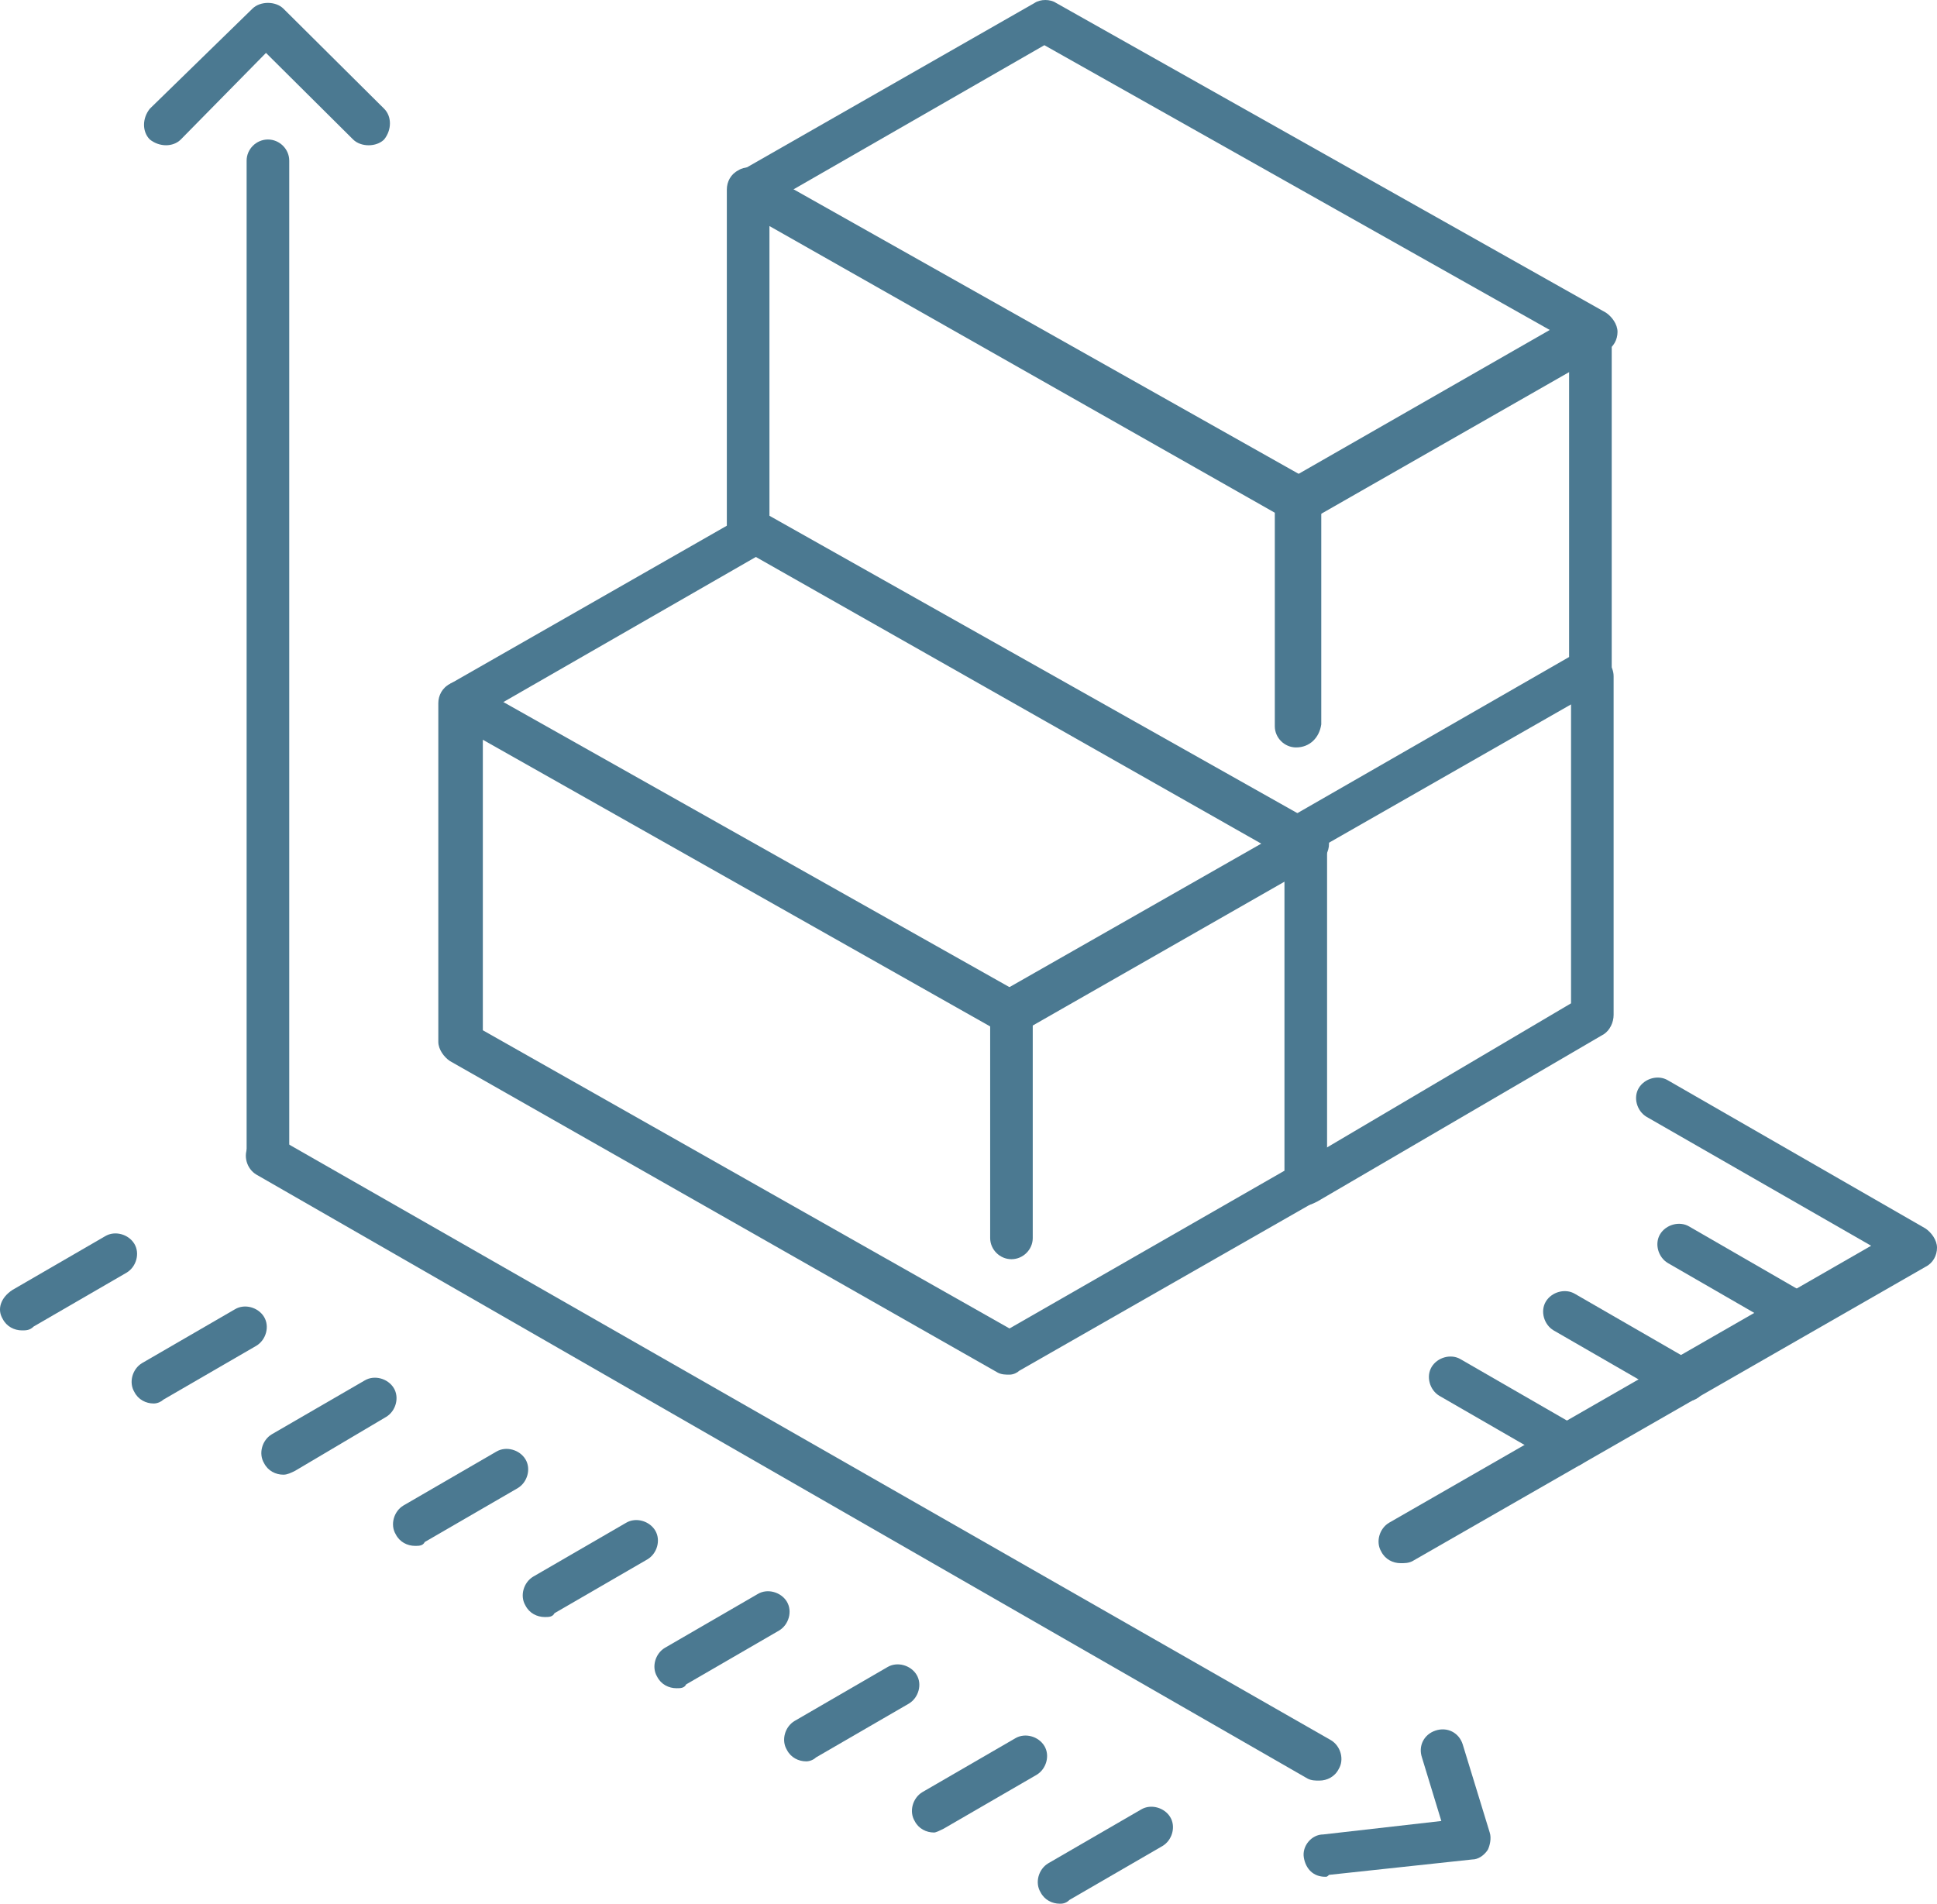 <?xml version="1.0" encoding="UTF-8"?>
<svg width="59px" height="58px" viewBox="0 0 59 58" version="1.1" xmlns="http://www.w3.org/2000/svg" xmlns:xlink="http://www.w3.org/1999/xlink">
    <title>noun_brick_3119102</title>
    <g id="Page-1" stroke="none" stroke-width="1" fill="none" fill-rule="evenodd">
        <g id="03-Neo2-Expertise" transform="translate(-988, -1895)" fill="#4B7991" fill-rule="nonzero">
            <g id="Group" transform="translate(988, 1895)">
                <g transform="translate(0, 0.088)" id="Path">
                    <path d="M40.186,54.161 C40.068,54.161 39.95,54.161 39.832,54.102 L7.807,35.697 C7.512,35.521 7.395,35.111 7.571,34.818 C7.748,34.525 8.161,34.407 8.456,34.583 L40.54,52.93 C40.835,53.106 40.953,53.516 40.776,53.809 C40.658,54.043 40.422,54.161 40.186,54.161 Z"></path>
                    <path d="M8.161,35.755 C7.807,35.755 7.512,35.462 7.512,35.111 L7.512,4.806 C7.512,4.455 7.807,4.162 8.161,4.162 C8.515,4.162 8.81,4.455 8.81,4.806 L8.81,35.111 C8.81,35.462 8.515,35.755 8.161,35.755 Z"></path>
                    <path d="M11.228,4.338 C11.051,4.338 10.874,4.279 10.756,4.162 L8.102,1.524 L5.507,4.162 C5.271,4.396 4.858,4.396 4.564,4.162 C4.328,3.927 4.328,3.517 4.564,3.224 L7.689,0.176 C7.807,0.059 7.984,0 8.161,0 L8.161,0 C8.338,0 8.515,0.059 8.633,0.176 L11.7,3.224 C11.936,3.458 11.936,3.869 11.7,4.162 C11.582,4.279 11.405,4.338 11.228,4.338 Z"></path>
                    <path d="M40.363,57.091 C40.009,57.091 39.773,56.857 39.714,56.505 C39.655,56.154 39.95,55.802 40.304,55.802 L43.902,55.392 L43.312,53.457 C43.194,53.106 43.371,52.754 43.725,52.637 C44.079,52.519 44.433,52.695 44.55,53.047 L45.376,55.743 C45.435,55.919 45.376,56.154 45.317,56.271 C45.199,56.447 45.022,56.564 44.845,56.564 L40.481,57.033 C40.422,57.091 40.422,57.091 40.363,57.091 Z"></path>
                    <path d="M0.671,40.445 C0.435,40.445 0.199,40.327 0.081,40.093 C-0.096,39.8 0.022,39.448 0.376,39.214 L3.207,37.573 C3.502,37.397 3.915,37.514 4.092,37.807 C4.269,38.1 4.151,38.51 3.856,38.686 L1.025,40.327 C0.907,40.445 0.789,40.445 0.671,40.445 Z"></path>
                    <path d="M4.682,42.672 C4.446,42.672 4.21,42.555 4.092,42.32 C3.915,42.027 4.033,41.617 4.328,41.441 L7.159,39.8 C7.453,39.624 7.866,39.741 8.043,40.034 C8.22,40.327 8.102,40.738 7.807,40.914 L4.976,42.555 C4.917,42.613 4.8,42.672 4.682,42.672 Z"></path>
                    <path d="M8.633,44.841 C8.397,44.841 8.161,44.724 8.043,44.489 C7.866,44.196 7.984,43.786 8.279,43.61 L11.11,41.969 C11.405,41.793 11.818,41.91 11.995,42.203 C12.172,42.496 12.054,42.907 11.759,43.082 L8.987,44.724 C8.869,44.782 8.751,44.841 8.633,44.841 Z"></path>
                    <path d="M12.644,47.01 C12.408,47.01 12.172,46.892 12.054,46.658 C11.877,46.365 11.995,45.955 12.29,45.779 L15.121,44.137 C15.415,43.962 15.828,44.079 16.005,44.372 C16.182,44.665 16.064,45.075 15.769,45.251 L12.938,46.892 C12.879,47.01 12.761,47.01 12.644,47.01 Z"></path>
                    <path d="M16.595,49.178 C16.359,49.178 16.123,49.061 16.005,48.827 C15.828,48.534 15.946,48.123 16.241,47.947 L19.072,46.306 C19.367,46.13 19.78,46.248 19.957,46.541 C20.134,46.834 20.016,47.244 19.721,47.42 L16.89,49.061 C16.831,49.178 16.713,49.178 16.595,49.178 Z"></path>
                    <path d="M20.606,51.347 C20.37,51.347 20.134,51.23 20.016,50.995 C19.839,50.702 19.957,50.292 20.252,50.116 L23.083,48.475 C23.377,48.299 23.79,48.416 23.967,48.709 C24.144,49.003 24.026,49.413 23.731,49.589 L20.9,51.23 C20.841,51.347 20.723,51.347 20.606,51.347 Z"></path>
                    <path d="M24.557,53.575 C24.321,53.575 24.085,53.457 23.967,53.223 C23.79,52.93 23.908,52.519 24.203,52.344 L27.034,50.702 C27.329,50.527 27.742,50.644 27.919,50.937 C28.096,51.23 27.978,51.64 27.683,51.816 L24.852,53.457 C24.793,53.516 24.675,53.575 24.557,53.575 Z"></path>
                    <path d="M28.45,55.743 C28.214,55.743 27.978,55.626 27.86,55.392 C27.683,55.099 27.801,54.688 28.096,54.512 L30.927,52.871 C31.222,52.695 31.634,52.813 31.811,53.106 C31.988,53.399 31.87,53.809 31.575,53.985 L28.744,55.626 C28.626,55.685 28.509,55.743 28.45,55.743 Z"></path>
                    <path d="M32.283,57.912 C32.047,57.912 31.811,57.795 31.693,57.56 C31.516,57.267 31.634,56.857 31.929,56.681 L34.76,55.04 C35.055,54.864 35.468,54.981 35.645,55.274 C35.822,55.567 35.704,55.978 35.409,56.154 L32.578,57.795 C32.46,57.912 32.342,57.912 32.283,57.912 Z"></path>
                </g>
                <g transform="translate(13.351, 0)" id="Path">
                    <g transform="translate(0, 15.592)">
                        <path d="M17.398,15.914 C17.163,15.914 16.927,15.797 16.809,15.562 C16.632,15.269 16.75,14.859 17.045,14.683 L25.066,10.111 L9.672,1.377 L1.003,6.36 C0.708,6.536 0.295,6.418 0.118,6.125 C-0.059,5.832 0.059,5.422 0.354,5.246 L9.377,0.088 C9.554,-0.029 9.849,-0.029 10.026,0.088 L26.776,9.525 C26.953,9.642 27.13,9.877 27.13,10.111 C27.13,10.346 27.012,10.58 26.776,10.697 L17.752,15.855 C17.634,15.914 17.516,15.914 17.398,15.914 Z"></path>
                        <path d="M17.398,26.289 C17.28,26.289 17.163,26.289 17.045,26.23 L0.354,16.735 C0.177,16.617 0,16.383 0,16.149 L0,5.832 C0,5.598 0.118,5.363 0.354,5.246 C0.531,5.129 0.826,5.129 1.003,5.246 L17.752,14.683 C17.929,14.8 18.106,15.035 18.106,15.269 L18.106,22.127 C18.106,22.479 17.811,22.772 17.457,22.772 C17.104,22.772 16.809,22.479 16.809,22.127 L16.809,15.68 L1.356,6.946 L1.356,15.797 L17.398,24.882 L25.773,20.076 L25.773,10.111 C25.773,9.759 26.068,9.466 26.422,9.466 C26.776,9.466 27.071,9.759 27.071,10.111 L27.071,20.427 C27.071,20.662 26.953,20.896 26.717,21.014 L17.693,26.172 C17.634,26.23 17.516,26.289 17.398,26.289 Z"></path>
                    </g>
                    <g transform="translate(8.788, 0)">
                        <path d="M17.339,15.914 C17.104,15.914 16.868,15.797 16.75,15.562 C16.573,15.269 16.691,14.859 16.986,14.683 L25.066,10.053 L9.672,1.377 L1.003,6.36 C0.708,6.536 0.295,6.418 0.118,6.125 C-0.059,5.832 0.059,5.422 0.354,5.246 L9.377,0.088 C9.554,-0.029 9.849,-0.029 10.026,0.088 L26.776,9.525 C26.953,9.642 27.13,9.877 27.13,10.111 C27.13,10.346 27.012,10.58 26.776,10.697 L17.752,15.855 C17.575,15.855 17.457,15.914 17.339,15.914 Z"></path>
                        <path d="M17.339,26.23 C17.104,26.23 16.868,26.113 16.75,25.879 C16.573,25.586 16.691,25.175 16.986,24.999 L25.655,20.017 L25.655,10.053 C25.655,9.701 25.95,9.408 26.304,9.408 C26.658,9.408 26.953,9.701 26.953,10.053 L26.953,20.369 C26.953,20.603 26.835,20.838 26.599,20.955 L17.575,26.113 C17.575,26.23 17.457,26.23 17.339,26.23 Z"></path>
                        <path d="M17.339,22.772 C16.986,22.772 16.691,22.479 16.691,22.127 L16.691,15.621 L1.298,6.887 L1.298,16.09 C1.298,16.442 1.003,16.735 0.649,16.735 C0.295,16.735 0,16.442 0,16.09 L0,5.774 C0,5.539 0.118,5.305 0.354,5.187 C0.531,5.07 0.826,5.07 1.003,5.187 L17.752,14.625 C17.929,14.742 18.106,14.976 18.106,15.211 L18.106,22.069 C18.047,22.479 17.752,22.772 17.339,22.772 Z"></path>
                    </g>
                    <path d="M26.422,36.723 C26.186,36.723 25.95,36.605 25.832,36.43 C25.655,36.136 25.773,35.726 26.068,35.55 L34.502,30.568 L34.502,20.603 C34.502,20.252 34.797,19.959 35.151,19.959 C35.505,19.959 35.799,20.252 35.799,20.603 L35.799,30.92 C35.799,31.154 35.682,31.389 35.505,31.506 L26.776,36.605 C26.658,36.664 26.54,36.723 26.422,36.723 Z"></path>
                </g>
                <g transform="translate(41.99, 32.83)" id="Path">
                    <path d="M0.673,14.795 C0.437,14.795 0.201,14.678 0.083,14.443 C-0.094,14.15 0.024,13.74 0.319,13.564 L15.004,5.124 L8.163,1.196 C7.868,1.02 7.75,0.61 7.927,0.317 C8.104,0.024 8.517,-0.093 8.812,0.083 L16.656,4.596 C16.833,4.713 17.01,4.948 17.01,5.182 C17.01,5.417 16.892,5.651 16.656,5.768 L1.027,14.736 C0.909,14.795 0.791,14.795 0.673,14.795 Z"></path>
                    <path d="M12.822,7.82 C12.704,7.82 12.586,7.82 12.468,7.761 L8.812,5.651 C8.517,5.475 8.399,5.065 8.576,4.772 C8.753,4.479 9.166,4.362 9.461,4.537 L13.117,6.648 C13.412,6.823 13.53,7.234 13.353,7.527 C13.294,7.703 13.058,7.82 12.822,7.82 Z"></path>
                    <path d="M9.343,9.871 C9.225,9.871 9.107,9.871 8.989,9.813 L5.332,7.703 C5.037,7.527 4.919,7.116 5.096,6.823 C5.273,6.53 5.686,6.413 5.981,6.589 L9.638,8.699 C9.932,8.875 10.05,9.285 9.873,9.578 C9.814,9.754 9.579,9.871 9.343,9.871 Z"></path>
                    <path d="M5.863,11.864 C5.745,11.864 5.627,11.864 5.509,11.806 L1.852,9.696 C1.558,9.52 1.44,9.109 1.617,8.816 C1.793,8.523 2.206,8.406 2.501,8.582 L6.158,10.692 C6.453,10.868 6.571,11.278 6.394,11.571 C6.276,11.747 6.099,11.864 5.863,11.864 Z"></path>
                </g>
            </g>
        </g>
    </g>
</svg>